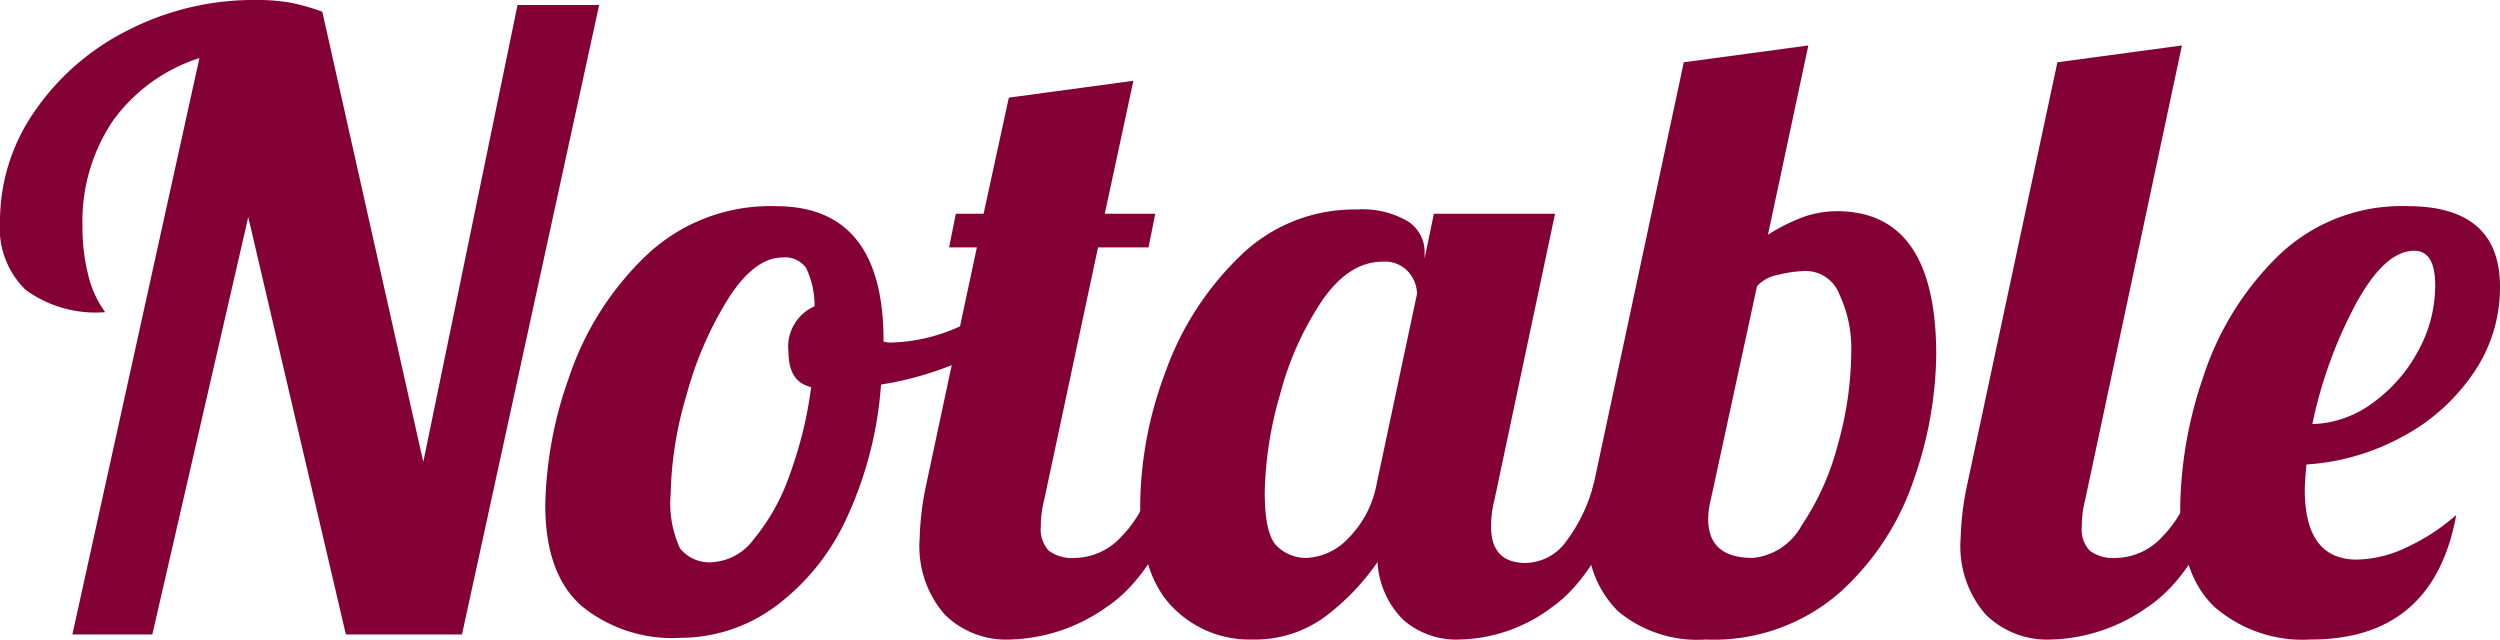 <svg xmlns="http://www.w3.org/2000/svg" width="148.548" height="38" viewBox="0 0 148.548 38"><g transform="translate(-461.18 -843.534)" style="isolation:isolate"><g style="isolation:isolate"><path d="M473.03,846.984a10.157,10.157,0,0,0-5.175,3.775,10.7,10.7,0,0,0-1.774,6.225,11.455,11.455,0,0,0,.349,2.925,6.11,6.11,0,0,0,1,2.174,7.075,7.075,0,0,1-4.724-1.324,5.109,5.109,0,0,1-1.526-4.075,11.408,11.408,0,0,1,2.05-6.525,14.658,14.658,0,0,1,5.55-4.826,16.385,16.385,0,0,1,7.6-1.8,11.552,11.552,0,0,1,2,.15,11.814,11.814,0,0,1,1.951.55l6,26.75,5.6-27.151h4.85l-8.15,37.4h-6.9l-5.8-24.8-5.7,24.8h-4.75Z" fill="#840136"/><path d="M495.73,879.534q-2.15-1.9-2.15-6a23.845,23.845,0,0,1,1.4-7.55,17.845,17.845,0,0,1,4.5-7.175,10.714,10.714,0,0,1,7.8-3.025q6.4,0,6.4,8v.049a1.936,1.936,0,0,0,.55.051,10.288,10.288,0,0,0,3.8-.875,19.015,19.015,0,0,0,3.9-2.125l.45,1.35a11.98,11.98,0,0,1-3.775,2.625,19.588,19.588,0,0,1-5.075,1.525,22.634,22.634,0,0,1-2.05,7.949,13.484,13.484,0,0,1-4.25,5.25,9.536,9.536,0,0,1-5.65,1.851A8.518,8.518,0,0,1,495.73,879.534Zm10.25-3.975a12.324,12.324,0,0,0,2.1-3.75,24.214,24.214,0,0,0,1.3-5.275q-1.35-.3-1.35-2.1a2.62,2.62,0,0,1,1.55-2.7,5.153,5.153,0,0,0-.5-2.276,1.533,1.533,0,0,0-1.4-.625q-1.65,0-3.2,2.4a21.21,21.21,0,0,0-2.5,5.75,22,22,0,0,0-.95,5.9,6.409,6.409,0,0,0,.55,3.225,2.228,2.228,0,0,0,2,.825A3.31,3.31,0,0,0,505.98,875.559Z" fill="#840136"/><path d="M517.3,880.034a6.173,6.173,0,0,1-1.475-4.5,17.321,17.321,0,0,1,.4-3.25l3-14.05h-1.65l.4-2h1.65l1.5-6.9,7.4-1-1.7,7.9h3l-.4,2h-3l-3.2,15a6.157,6.157,0,0,0-.2,1.6,1.833,1.833,0,0,0,.475,1.426,2.343,2.343,0,0,0,1.575.425,3.806,3.806,0,0,0,2.7-1.226,7.006,7.006,0,0,0,1.8-3.174h2.1q-1.851,5.4-4.75,7.325a10.359,10.359,0,0,1-5.75,1.925A5.191,5.191,0,0,1,517.3,880.034Z" fill="#840136"/><path d="M530.83,879.583q-1.9-1.949-1.9-6.1a22.856,22.856,0,0,1,1.475-7.776,17.914,17.914,0,0,1,4.4-6.9,9.694,9.694,0,0,1,6.975-2.825,5.354,5.354,0,0,1,3.05.7,2.157,2.157,0,0,1,1,1.85v.35l.55-2.65h7.2l-3.6,17a6.2,6.2,0,0,0-.2,1.6q0,2.151,2.05,2.151a3.02,3.02,0,0,0,2.425-1.3,9.791,9.791,0,0,0,1.625-3.4h2.1q-1.849,5.4-4.575,7.325a9.438,9.438,0,0,1-5.475,1.925,4.785,4.785,0,0,1-3.375-1.175,5.257,5.257,0,0,1-1.525-3.425,13.967,13.967,0,0,1-3.225,3.325,7.049,7.049,0,0,1-4.225,1.275A6.357,6.357,0,0,1,530.83,879.583Zm10.475-4.074a6.164,6.164,0,0,0,1.675-3.225l2.4-11.3a2.037,2.037,0,0,0-.5-1.276,1.868,1.868,0,0,0-1.55-.625q-2,0-3.6,2.326a18.4,18.4,0,0,0-2.5,5.6,22.158,22.158,0,0,0-.9,5.775q0,2.5.725,3.2a2.457,2.457,0,0,0,1.775.7A3.612,3.612,0,0,0,541.3,875.509Z" fill="#840136"/><path d="M557.33,879.859a6.133,6.133,0,0,1-1.8-4.725,11.329,11.329,0,0,1,.35-2.85l5.35-25.05,7.4-1-2.4,11.25a10.832,10.832,0,0,1,2.3-1.125,6.146,6.146,0,0,1,1.8-.276q5.9,0,5.9,8.551a23.122,23.122,0,0,1-1.325,7.375,15.774,15.774,0,0,1-4.4,6.725,11.382,11.382,0,0,1-7.975,2.8A7.355,7.355,0,0,1,557.33,879.859Zm10.9-5.1a15.57,15.57,0,0,0,2.15-4.8,20.6,20.6,0,0,0,.8-5.524,7.536,7.536,0,0,0-.7-3.4,2.15,2.15,0,0,0-1.95-1.4,7.1,7.1,0,0,0-1.675.225,2.232,2.232,0,0,0-1.274.675l-2.75,12.7a4.692,4.692,0,0,0-.151,1.15q0,2.3,2.651,2.3A3.7,3.7,0,0,0,568.229,874.759Z" fill="#840136"/><path d="M579.154,880.034a6.173,6.173,0,0,1-1.475-4.5,17.321,17.321,0,0,1,.4-3.25l5.35-25.05,7.4-1-5.75,27a6.157,6.157,0,0,0-.2,1.6,1.833,1.833,0,0,0,.476,1.426,2.343,2.343,0,0,0,1.575.425,3.8,3.8,0,0,0,2.7-1.226,7.007,7.007,0,0,0,1.8-3.174h2.1q-1.851,5.4-4.75,7.325a10.361,10.361,0,0,1-5.75,1.925A5.19,5.19,0,0,1,579.154,880.034Z" fill="#840136"/><path d="M592.778,879.609q-2.049-1.925-2.05-6.026a24.75,24.75,0,0,1,1.35-7.6,17.643,17.643,0,0,1,4.4-7.175,10.544,10.544,0,0,1,7.75-3.025q5.5,0,5.5,4.8a8.958,8.958,0,0,1-1.6,5.151,11.8,11.8,0,0,1-4.25,3.775,13.735,13.735,0,0,1-5.65,1.625q-.1,1.1-.1,1.5,0,4.151,3.1,4.15a7.1,7.1,0,0,0,3-.75,12.116,12.116,0,0,0,2.9-1.9q-1.35,7.4-8.65,7.4A8,8,0,0,1,592.778,879.609Zm9.375-12.125a9.086,9.086,0,0,0,2.7-3.075,8.074,8.074,0,0,0,1.025-3.925q0-2.049-1.25-2.05-1.75,0-3.475,3.175a26.552,26.552,0,0,0-2.575,7.125A6.323,6.323,0,0,0,602.153,867.484Z" fill="#840136"/></g></g></svg>